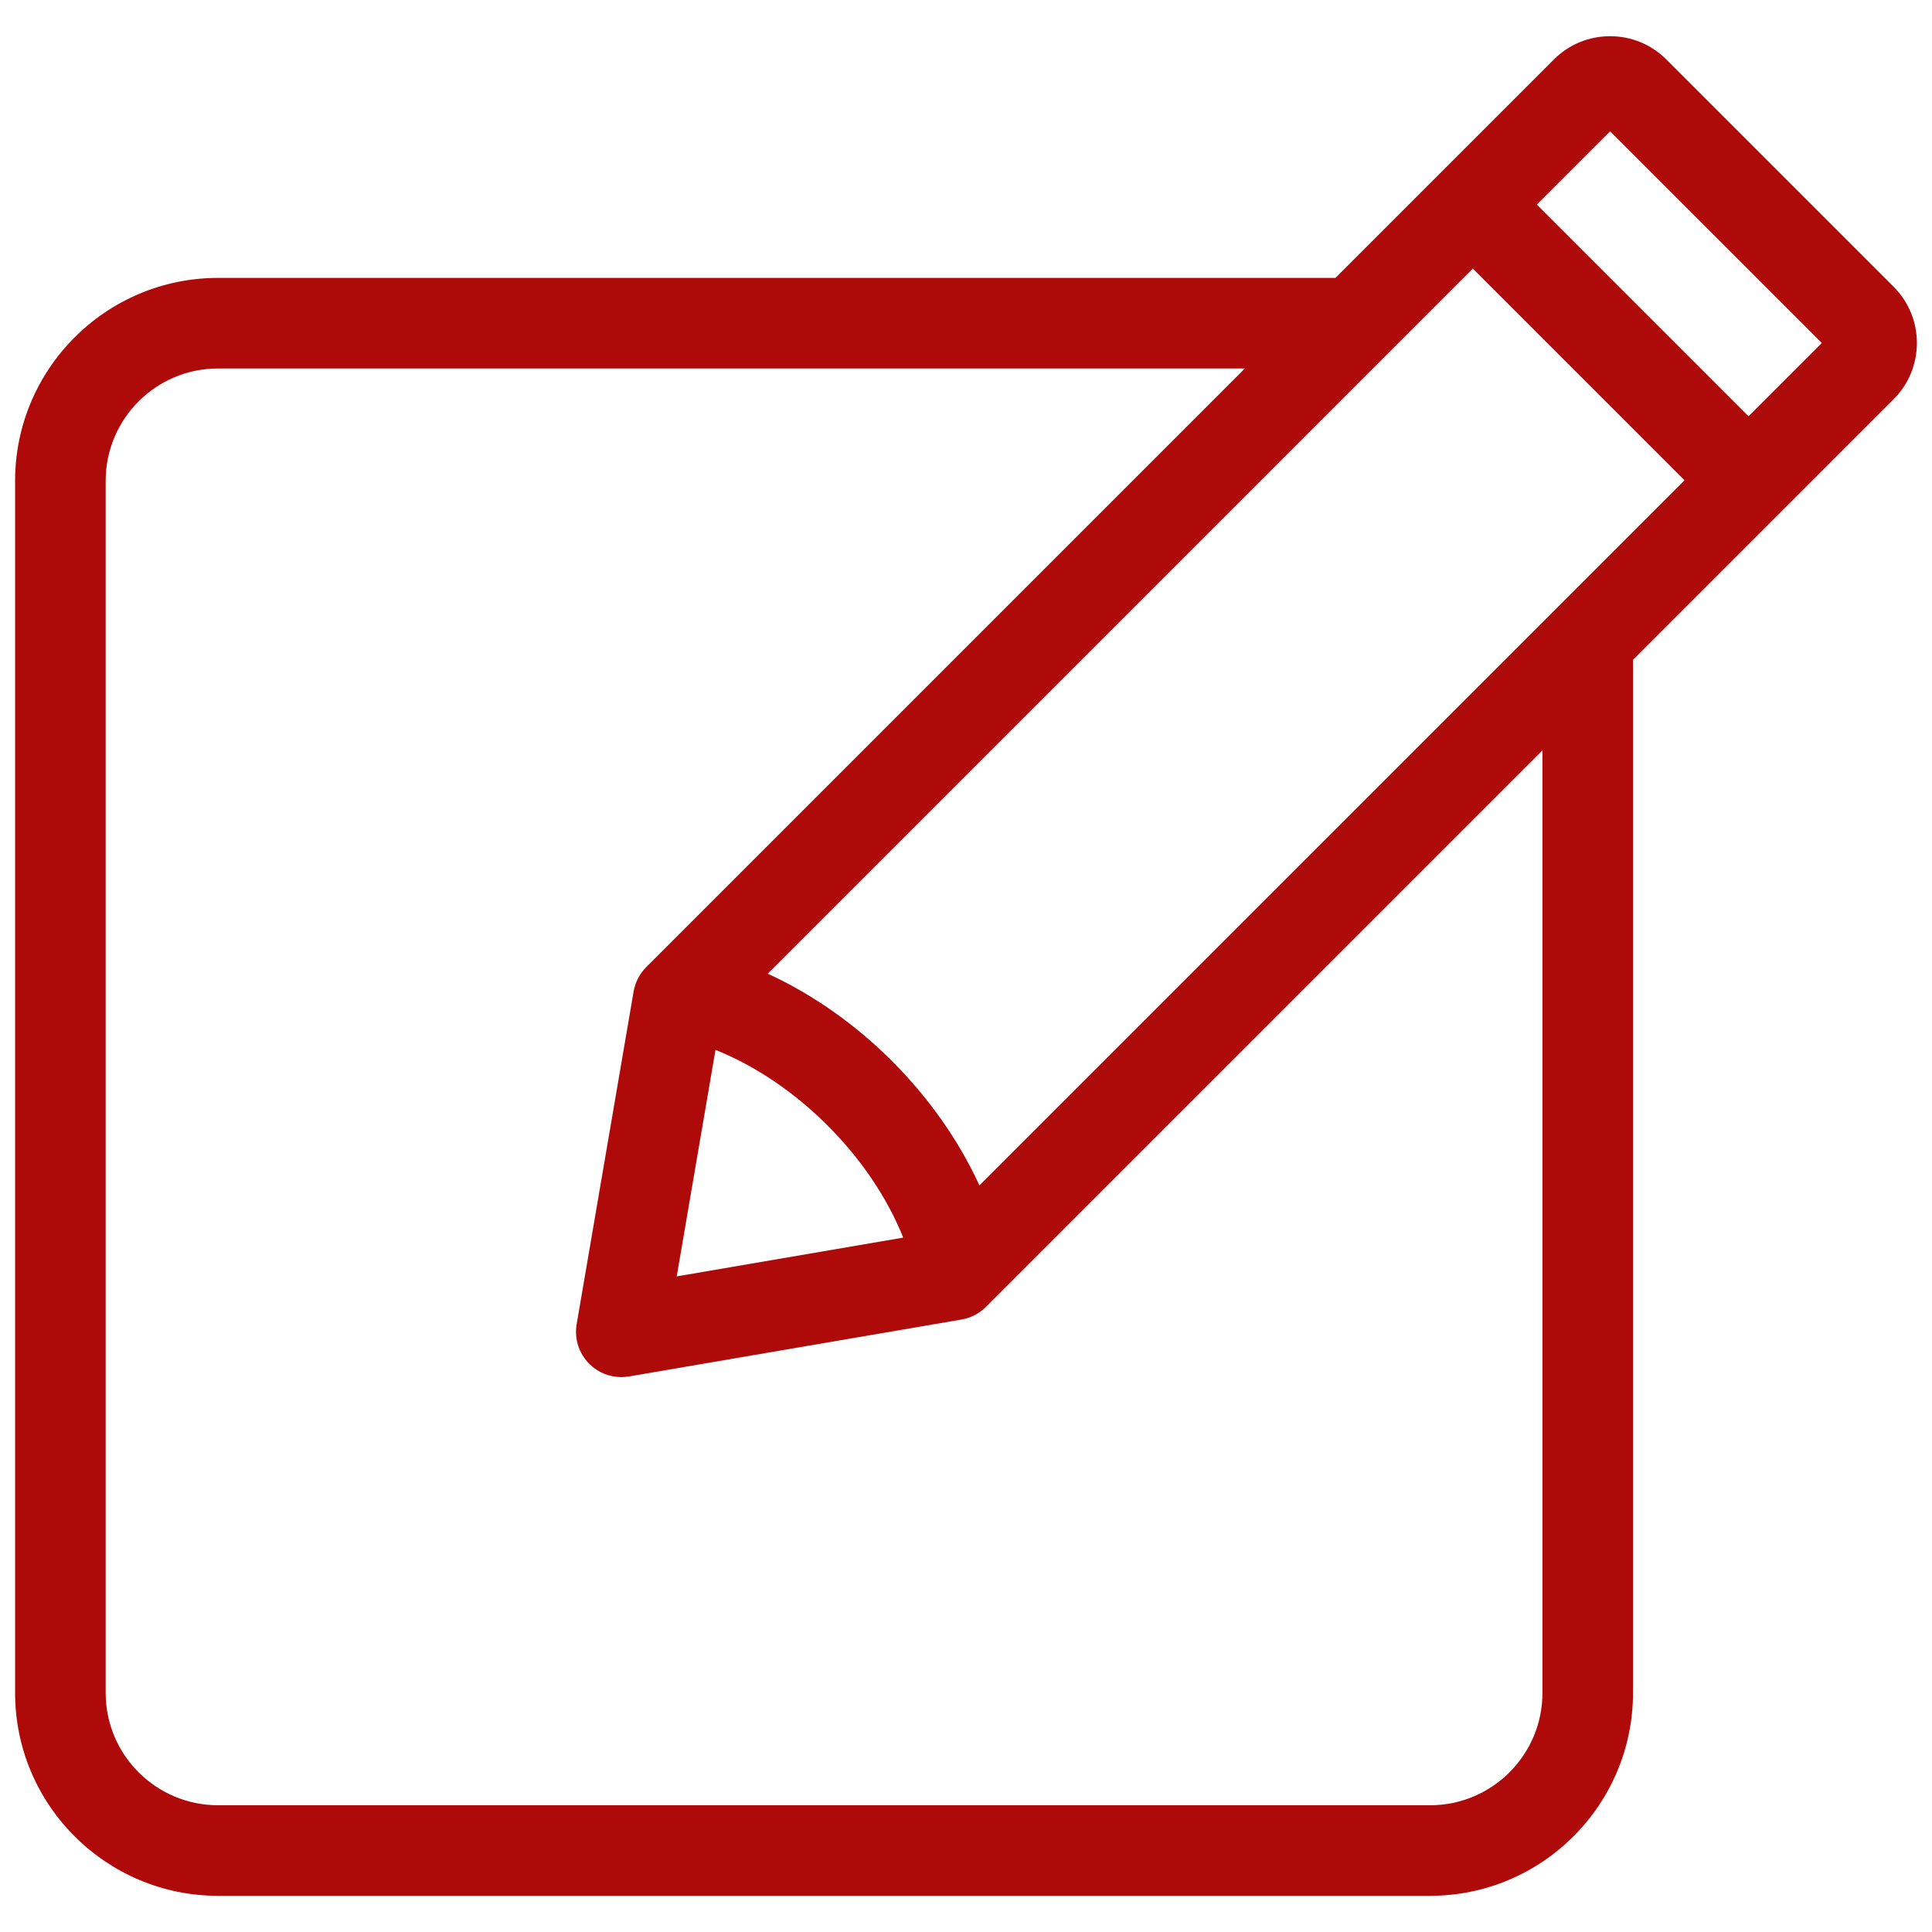 <?xml version="1.0" encoding="UTF-8"?> <svg xmlns="http://www.w3.org/2000/svg" xmlns:xlink="http://www.w3.org/1999/xlink" xmlns:svgjs="http://svgjs.com/svgjs" width="512" height="512" x="0" y="0" viewBox="0 0 512 512" style="enable-background:new 0 0 512 512" xml:space="preserve"> <g> <path xmlns="http://www.w3.org/2000/svg" d="m501.837 75.998-60.243-60.242c-3.975-3.975-9.265-6.164-14.897-6.164s-10.923 2.189-14.897 6.164l-57.891 57.891h-296.136c-29.65-.001-53.773 24.123-53.773 53.773v321.215c0 29.65 24.123 53.773 53.773 53.773h321.215c29.65 0 53.773-24.123 53.773-53.773v-273.767l69.075-69.075c8.214-8.213 8.215-21.579.001-29.795zm-312.226 202.23c21.466 8.584 41.168 28.285 49.752 49.751l-60.026 10.275zm69.943 35.906c-11.065-24.109-31.987-45.03-56.096-56.096l186.855-186.855 56.097 56.096zm149.208 134.501c0 16.417-13.356 29.773-29.773 29.773h-321.216c-16.417 0-29.773-13.356-29.773-29.773v-321.215c0-16.417 13.356-29.773 29.773-29.773h272.135l-158.655 158.655c-1.756 1.756-2.924 4.013-3.343 6.461l-15.091 88.156c-.657 3.838.589 7.756 3.343 10.51 2.27 2.27 5.33 3.515 8.484 3.515.674 0 1.351-.057 2.025-.172l88.157-15.09c2.447-.419 4.705-1.587 6.461-3.343l147.472-147.471v249.767zm54.618-338.327-56.097-56.096 19.413-19.412 56.097 56.096z" fill="#af0a0a" data-original="#000000"></path> </g> </svg> 